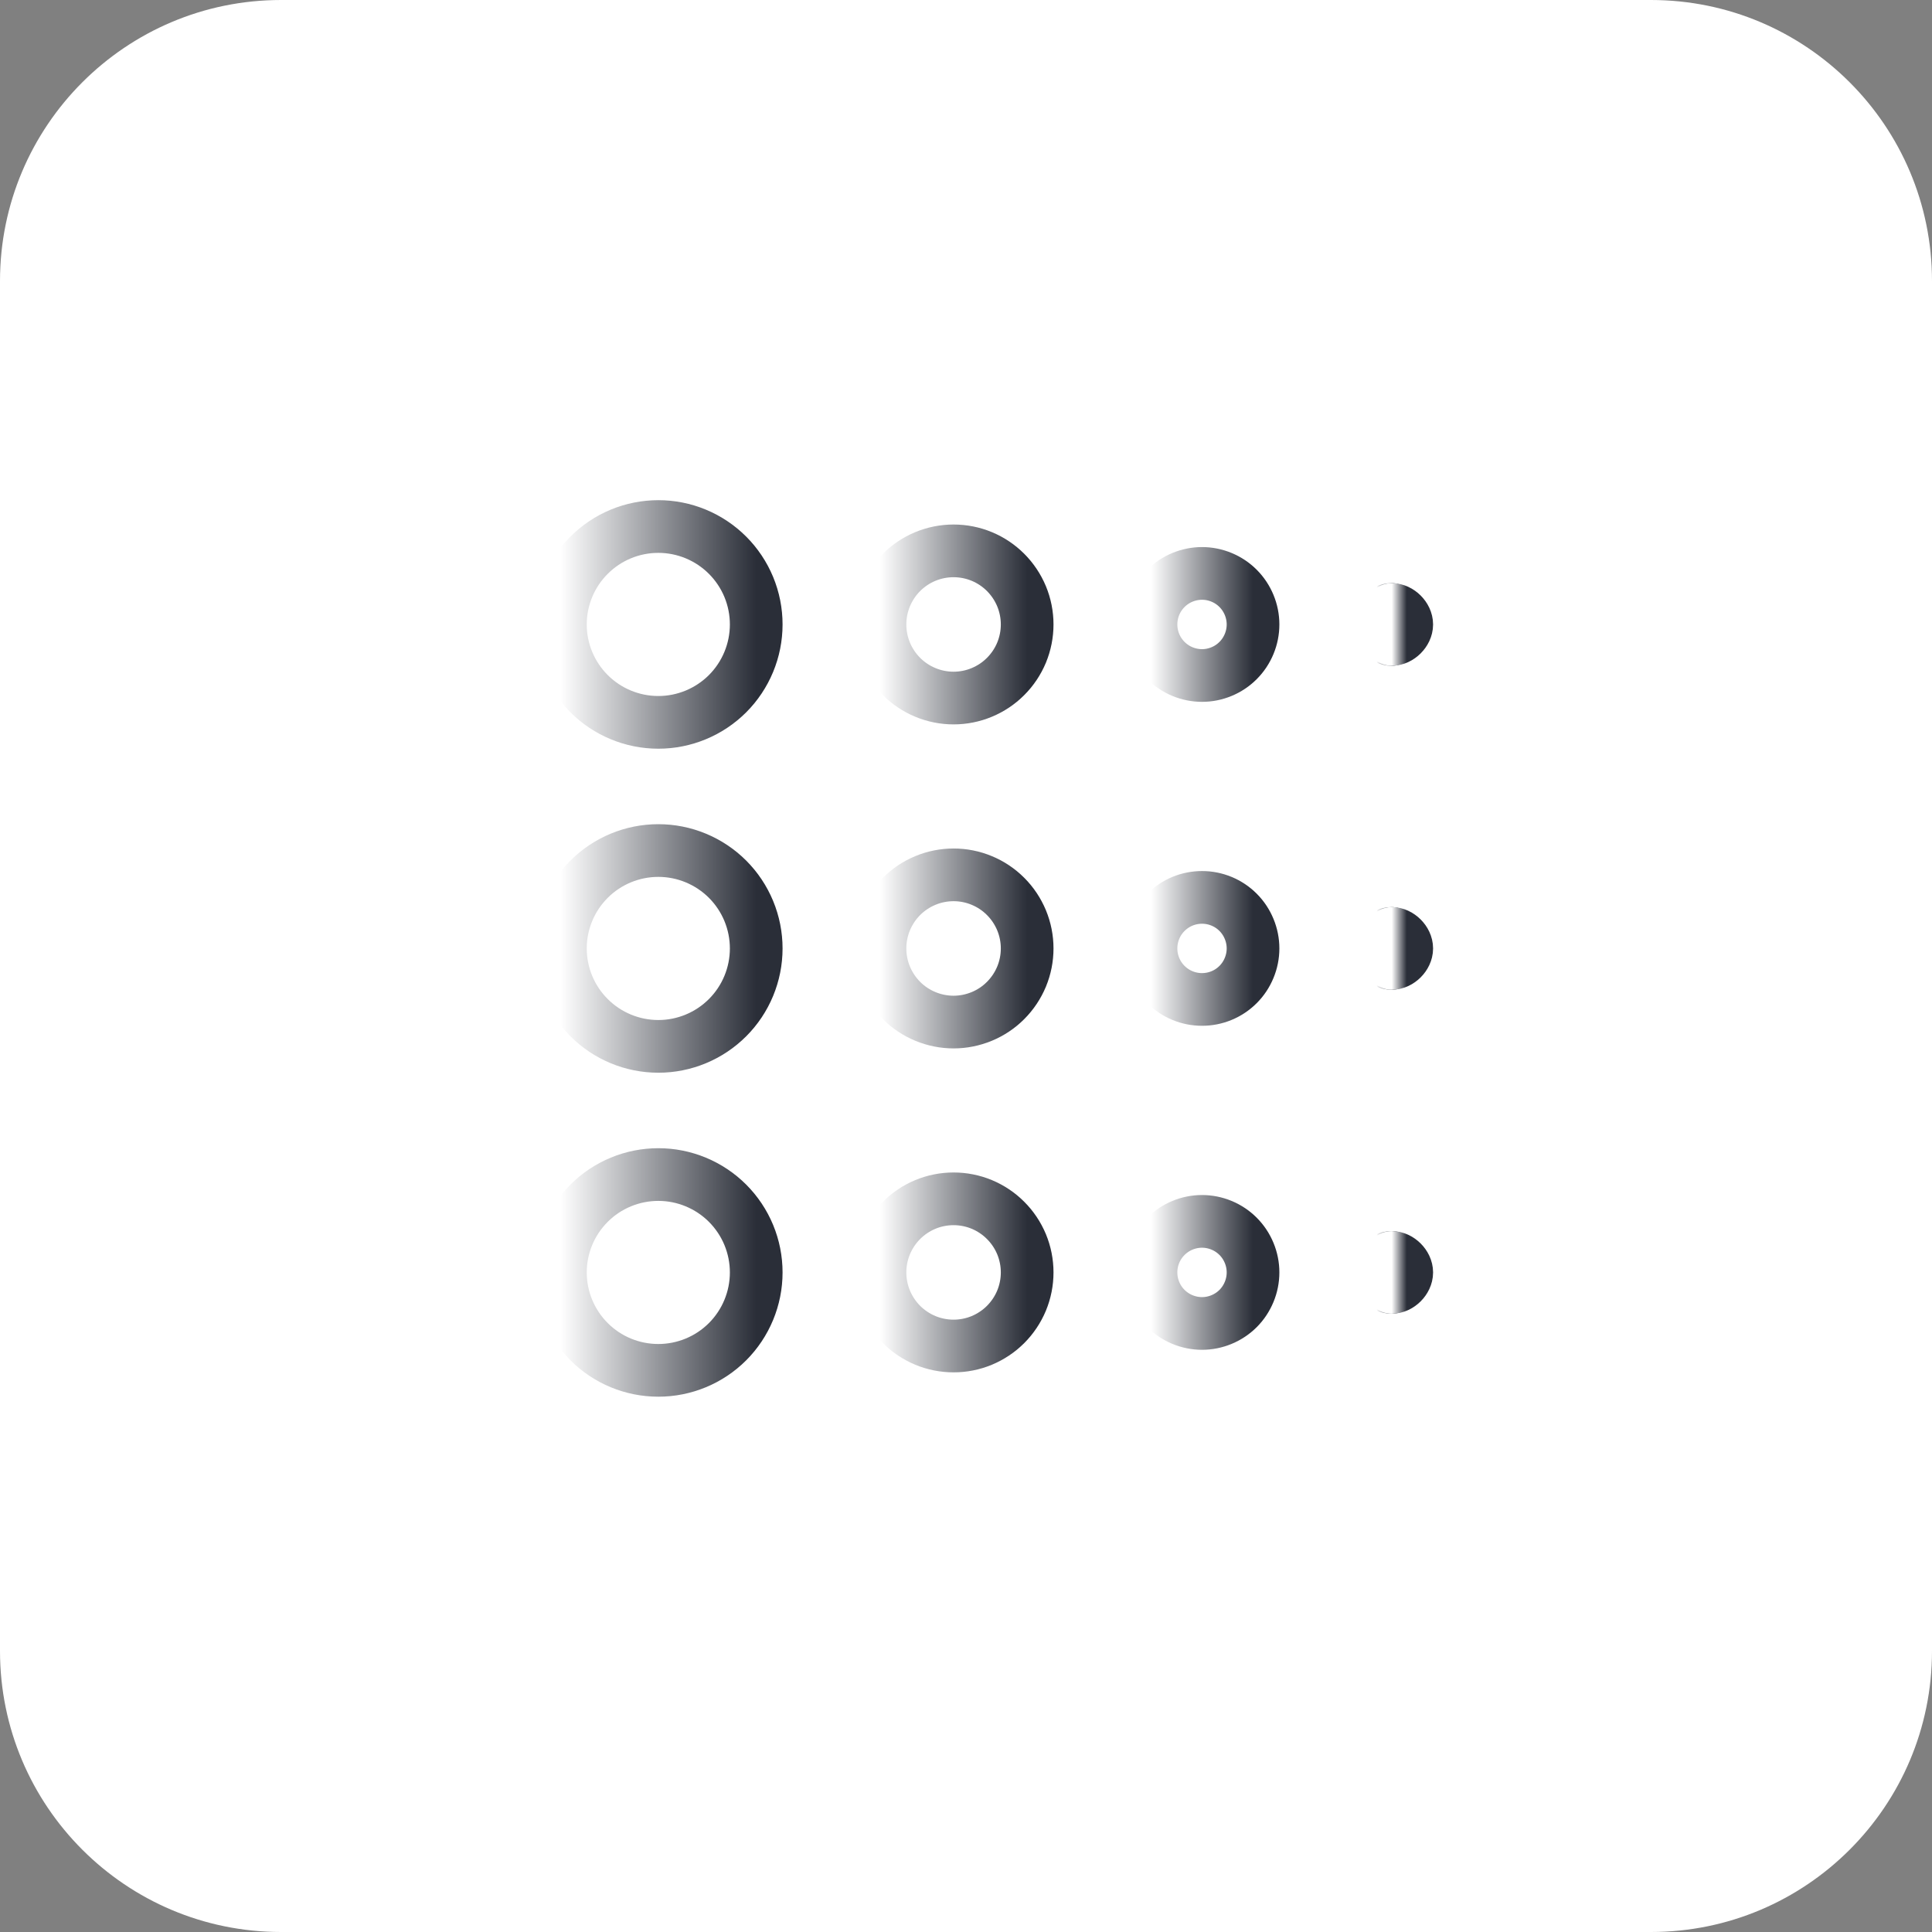 <?xml version="1.0" encoding="UTF-8"?> <svg xmlns="http://www.w3.org/2000/svg" width="55" height="55" viewBox="0 0 55 55" fill="none"><rect x="0" y="0" width="55" height="55" fill="#808080" stroke="none"/><g clip-path="url(#clip0_1099_30)"><path d="M47 0H8C3.582 0 0 3.582 0 8V47C0 51.418 3.582 55 8 55H47C51.418 55 55 51.418 55 47V8C55 3.582 51.418 0 47 0Z" fill="white"></path><g clip-path="url(#clip1_1099_30)"><path d="M15.953 17.777C15.953 18.516 16.247 19.225 16.77 19.748C17.292 20.27 18.001 20.564 18.741 20.564C19.48 20.564 20.189 20.27 20.712 19.748C21.234 19.225 21.528 18.516 21.528 17.777C21.528 17.411 21.456 17.048 21.316 16.71C21.176 16.372 20.97 16.064 20.712 15.806C20.453 15.547 20.145 15.341 19.807 15.201C19.469 15.061 19.107 14.989 18.741 14.989C18.375 14.989 18.012 15.061 17.674 15.201C17.336 15.341 17.028 15.547 16.77 15.806C16.511 16.064 16.305 16.372 16.165 16.71C16.025 17.048 15.953 17.411 15.953 17.777Z" stroke="url(#paint0_linear_1099_30)" stroke-width="1.5" stroke-linecap="round" stroke-linejoin="round"></path><path d="M15.953 27C15.953 27.74 16.247 28.449 16.77 28.971C17.292 29.494 18.001 29.788 18.741 29.788C19.48 29.788 20.189 29.494 20.712 28.971C21.234 28.449 21.528 27.74 21.528 27C21.528 26.634 21.456 26.272 21.316 25.934C21.176 25.595 20.97 25.288 20.712 25.029C20.453 24.77 20.145 24.565 19.807 24.425C19.469 24.285 19.107 24.213 18.741 24.213C18.375 24.213 18.012 24.285 17.674 24.425C17.336 24.565 17.028 24.77 16.77 25.029C16.511 25.288 16.305 25.595 16.165 25.934C16.025 26.272 15.953 26.634 15.953 27Z" stroke="url(#paint1_linear_1099_30)" stroke-width="1.5" stroke-linecap="round" stroke-linejoin="round"></path><path d="M15.953 36.224C15.953 36.963 16.247 37.672 16.77 38.195C17.292 38.718 18.001 39.011 18.741 39.011C19.48 39.011 20.189 38.718 20.712 38.195C21.234 37.672 21.528 36.963 21.528 36.224C21.528 35.858 21.456 35.495 21.316 35.157C21.176 34.819 20.97 34.512 20.712 34.253C20.453 33.994 20.145 33.789 19.807 33.649C19.469 33.509 19.107 33.437 18.741 33.437C18.375 33.437 18.012 33.509 17.674 33.649C17.336 33.789 17.028 33.994 16.77 34.253C16.511 34.512 16.305 34.819 16.165 35.157C16.025 35.495 15.953 35.858 15.953 36.224Z" stroke="url(#paint2_linear_1099_30)" stroke-width="1.5" stroke-linecap="round" stroke-linejoin="round"></path><path d="M25.051 17.777C25.051 18.052 25.105 18.324 25.21 18.579C25.316 18.833 25.47 19.064 25.664 19.258C25.859 19.453 26.09 19.607 26.344 19.712C26.598 19.818 26.871 19.872 27.146 19.872C27.421 19.872 27.694 19.818 27.948 19.712C28.202 19.607 28.433 19.453 28.627 19.258C28.822 19.064 28.976 18.833 29.082 18.579C29.187 18.324 29.241 18.052 29.241 17.777C29.241 17.502 29.187 17.229 29.082 16.975C28.976 16.721 28.822 16.49 28.627 16.295C28.433 16.101 28.202 15.946 27.948 15.841C27.694 15.736 27.421 15.682 27.146 15.682C26.871 15.682 26.598 15.736 26.344 15.841C26.09 15.946 25.859 16.101 25.664 16.295C25.47 16.49 25.316 16.721 25.21 16.975C25.105 17.229 25.051 17.502 25.051 17.777Z" stroke="url(#paint3_linear_1099_30)" stroke-width="1.5" stroke-linecap="round" stroke-linejoin="round"></path><path d="M25.051 27C25.051 27.276 25.105 27.548 25.21 27.802C25.316 28.056 25.47 28.287 25.664 28.482C25.859 28.677 26.09 28.831 26.344 28.936C26.598 29.041 26.871 29.096 27.146 29.096C27.421 29.096 27.694 29.041 27.948 28.936C28.202 28.831 28.433 28.677 28.627 28.482C28.822 28.287 28.976 28.056 29.082 27.802C29.187 27.548 29.241 27.276 29.241 27C29.241 26.725 29.187 26.453 29.082 26.199C28.976 25.945 28.822 25.713 28.627 25.519C28.433 25.324 28.202 25.17 27.948 25.065C27.694 24.959 27.421 24.905 27.146 24.905C26.871 24.905 26.598 24.959 26.344 25.065C26.09 25.17 25.859 25.324 25.664 25.519C25.47 25.713 25.316 25.945 25.21 26.199C25.105 26.453 25.051 26.725 25.051 27Z" stroke="url(#paint4_linear_1099_30)" stroke-width="1.5" stroke-linecap="round" stroke-linejoin="round"></path><path d="M25.051 36.223C25.051 36.498 25.105 36.771 25.21 37.025C25.316 37.279 25.47 37.51 25.664 37.705C25.859 37.899 26.09 38.053 26.344 38.159C26.598 38.264 26.871 38.318 27.146 38.318C27.421 38.318 27.694 38.264 27.948 38.159C28.202 38.053 28.433 37.899 28.627 37.705C28.822 37.51 28.976 37.279 29.082 37.025C29.187 36.771 29.241 36.498 29.241 36.223C29.241 35.948 29.187 35.675 29.082 35.421C28.976 35.167 28.822 34.936 28.627 34.742C28.433 34.547 28.202 34.393 27.948 34.287C27.694 34.182 27.421 34.128 27.146 34.128C26.871 34.128 26.598 34.182 26.344 34.287C26.09 34.393 25.859 34.547 25.664 34.742C25.47 34.936 25.316 35.167 25.21 35.421C25.105 35.675 25.051 35.948 25.051 36.223Z" stroke="url(#paint5_linear_1099_30)" stroke-width="1.5" stroke-linecap="round" stroke-linejoin="round"></path><path d="M32.766 17.777C32.766 17.968 32.803 18.157 32.876 18.333C32.949 18.509 33.056 18.669 33.191 18.804C33.326 18.939 33.486 19.046 33.662 19.119C33.839 19.192 34.028 19.23 34.218 19.23C34.409 19.23 34.598 19.192 34.774 19.119C34.951 19.046 35.111 18.939 35.246 18.804C35.381 18.669 35.487 18.509 35.56 18.333C35.633 18.157 35.671 17.968 35.671 17.777C35.671 17.586 35.633 17.397 35.56 17.221C35.487 17.045 35.381 16.885 35.246 16.75C35.111 16.615 34.951 16.508 34.774 16.435C34.598 16.362 34.409 16.324 34.218 16.324C34.028 16.324 33.839 16.362 33.662 16.435C33.486 16.508 33.326 16.615 33.191 16.75C33.056 16.885 32.949 17.045 32.876 17.221C32.803 17.397 32.766 17.586 32.766 17.777Z" stroke="url(#paint6_linear_1099_30)" stroke-width="1.5" stroke-linecap="round" stroke-linejoin="round"></path><path d="M32.766 27C32.766 27.19 32.803 27.379 32.876 27.555C32.949 27.732 33.056 27.892 33.191 28.027C33.326 28.162 33.486 28.269 33.662 28.342C33.839 28.415 34.028 28.452 34.218 28.452C34.409 28.452 34.598 28.415 34.774 28.342C34.951 28.269 35.111 28.162 35.246 28.027C35.381 27.892 35.487 27.732 35.56 27.555C35.633 27.379 35.671 27.19 35.671 27C35.671 26.809 35.633 26.62 35.56 26.444C35.487 26.267 35.381 26.107 35.246 25.972C35.111 25.837 34.951 25.73 34.774 25.657C34.598 25.584 34.409 25.547 34.218 25.547C34.028 25.547 33.839 25.584 33.662 25.657C33.486 25.73 33.326 25.837 33.191 25.972C33.056 26.107 32.949 26.267 32.876 26.444C32.803 26.62 32.766 26.809 32.766 27Z" stroke="url(#paint7_linear_1099_30)" stroke-width="1.5" stroke-linecap="round" stroke-linejoin="round"></path><path d="M32.766 36.223C32.766 36.414 32.803 36.603 32.876 36.779C32.949 36.955 33.056 37.116 33.191 37.251C33.326 37.385 33.486 37.492 33.662 37.565C33.839 37.638 34.028 37.676 34.218 37.676C34.409 37.676 34.598 37.638 34.774 37.565C34.951 37.492 35.111 37.385 35.246 37.251C35.381 37.116 35.487 36.955 35.56 36.779C35.633 36.603 35.671 36.414 35.671 36.223C35.671 36.032 35.633 35.843 35.56 35.667C35.487 35.491 35.381 35.331 35.246 35.196C35.111 35.061 34.951 34.954 34.774 34.881C34.598 34.808 34.409 34.77 34.218 34.77C34.028 34.77 33.839 34.808 33.662 34.881C33.486 34.954 33.326 35.061 33.191 35.196C33.056 35.331 32.949 35.491 32.876 35.667C32.803 35.843 32.766 36.032 32.766 36.223Z" stroke="url(#paint8_linear_1099_30)" stroke-width="1.5" stroke-linecap="round" stroke-linejoin="round"></path><path d="M39.618 17.351C39.405 17.351 39.191 17.564 39.191 17.777C39.191 17.99 39.405 18.203 39.618 18.203" stroke="url(#paint9_linear_1099_30)" stroke-width="1.5" stroke-miterlimit="10" stroke-linecap="round" stroke-linejoin="round"></path><path d="M39.621 17.351C39.834 17.351 40.047 17.564 40.047 17.777C40.047 17.99 39.834 18.203 39.621 18.203" stroke="url(#paint10_linear_1099_30)" stroke-width="1.5" stroke-miterlimit="10" stroke-linecap="round" stroke-linejoin="round"></path><path d="M39.618 26.573C39.405 26.573 39.191 26.786 39.191 27C39.191 27.213 39.405 27.426 39.618 27.426" stroke="url(#paint11_linear_1099_30)" stroke-width="1.5" stroke-miterlimit="10" stroke-linecap="round" stroke-linejoin="round"></path><path d="M39.621 26.573C39.834 26.573 40.047 26.786 40.047 27C40.047 27.213 39.834 27.426 39.621 27.426" stroke="url(#paint12_linear_1099_30)" stroke-width="1.5" stroke-miterlimit="10" stroke-linecap="round" stroke-linejoin="round"></path><path d="M39.618 35.797C39.405 35.797 39.191 36.01 39.191 36.223C39.191 36.436 39.405 36.649 39.618 36.649" stroke="url(#paint13_linear_1099_30)" stroke-width="1.5" stroke-miterlimit="10" stroke-linecap="round" stroke-linejoin="round"></path><path d="M39.621 35.797C39.834 35.797 40.047 36.01 40.047 36.223C40.047 36.436 39.834 36.649 39.621 36.649" stroke="url(#paint14_linear_1099_30)" stroke-width="1.5" stroke-miterlimit="10" stroke-linecap="round" stroke-linejoin="round"></path></g></g><defs><linearGradient id="paint0_linear_1099_30" x1="15.953" y1="14.989" x2="21.528" y2="14.989" gradientUnits="userSpaceOnUse"><stop stop-color="white"></stop><stop offset="1" stop-color="#2A2E38"></stop></linearGradient><linearGradient id="paint1_linear_1099_30" x1="15.953" y1="24.213" x2="21.528" y2="24.213" gradientUnits="userSpaceOnUse"><stop stop-color="white"></stop><stop offset="1" stop-color="#2A2E38"></stop></linearGradient><linearGradient id="paint2_linear_1099_30" x1="15.953" y1="33.437" x2="21.528" y2="33.437" gradientUnits="userSpaceOnUse"><stop stop-color="white"></stop><stop offset="1" stop-color="#2A2E38"></stop></linearGradient><linearGradient id="paint3_linear_1099_30" x1="25.051" y1="15.682" x2="29.241" y2="15.682" gradientUnits="userSpaceOnUse"><stop stop-color="white"></stop><stop offset="1" stop-color="#2A2E38"></stop></linearGradient><linearGradient id="paint4_linear_1099_30" x1="25.051" y1="24.905" x2="29.241" y2="24.905" gradientUnits="userSpaceOnUse"><stop stop-color="white"></stop><stop offset="1" stop-color="#2A2E38"></stop></linearGradient><linearGradient id="paint5_linear_1099_30" x1="25.051" y1="34.128" x2="29.241" y2="34.128" gradientUnits="userSpaceOnUse"><stop stop-color="white"></stop><stop offset="1" stop-color="#2A2E38"></stop></linearGradient><linearGradient id="paint6_linear_1099_30" x1="32.766" y1="16.324" x2="35.671" y2="16.324" gradientUnits="userSpaceOnUse"><stop stop-color="white"></stop><stop offset="1" stop-color="#2A2E38"></stop></linearGradient><linearGradient id="paint7_linear_1099_30" x1="32.766" y1="25.547" x2="35.671" y2="25.547" gradientUnits="userSpaceOnUse"><stop stop-color="white"></stop><stop offset="1" stop-color="#2A2E38"></stop></linearGradient><linearGradient id="paint8_linear_1099_30" x1="32.766" y1="34.77" x2="35.671" y2="34.77" gradientUnits="userSpaceOnUse"><stop stop-color="white"></stop><stop offset="1" stop-color="#2A2E38"></stop></linearGradient><linearGradient id="paint9_linear_1099_30" x1="39.191" y1="17.351" x2="39.618" y2="17.351" gradientUnits="userSpaceOnUse"><stop stop-color="white"></stop><stop offset="1" stop-color="#2A2E38"></stop></linearGradient><linearGradient id="paint10_linear_1099_30" x1="39.621" y1="17.351" x2="40.047" y2="17.351" gradientUnits="userSpaceOnUse"><stop stop-color="white"></stop><stop offset="1" stop-color="#2A2E38"></stop></linearGradient><linearGradient id="paint11_linear_1099_30" x1="39.191" y1="26.573" x2="39.618" y2="26.573" gradientUnits="userSpaceOnUse"><stop stop-color="white"></stop><stop offset="1" stop-color="#2A2E38"></stop></linearGradient><linearGradient id="paint12_linear_1099_30" x1="39.621" y1="26.573" x2="40.047" y2="26.573" gradientUnits="userSpaceOnUse"><stop stop-color="white"></stop><stop offset="1" stop-color="#2A2E38"></stop></linearGradient><linearGradient id="paint13_linear_1099_30" x1="39.191" y1="35.797" x2="39.618" y2="35.797" gradientUnits="userSpaceOnUse"><stop stop-color="white"></stop><stop offset="1" stop-color="#2A2E38"></stop></linearGradient><linearGradient id="paint14_linear_1099_30" x1="39.621" y1="35.797" x2="40.047" y2="35.797" gradientUnits="userSpaceOnUse"><stop stop-color="white"></stop><stop offset="1" stop-color="#2A2E38"></stop></linearGradient><clipPath id="clip0_1099_30"><rect width="55" height="55" fill="white"></rect></clipPath><clipPath id="clip1_1099_30"><rect width="26" height="26" fill="white" transform="translate(15 14)"></rect></clipPath></defs></svg> 